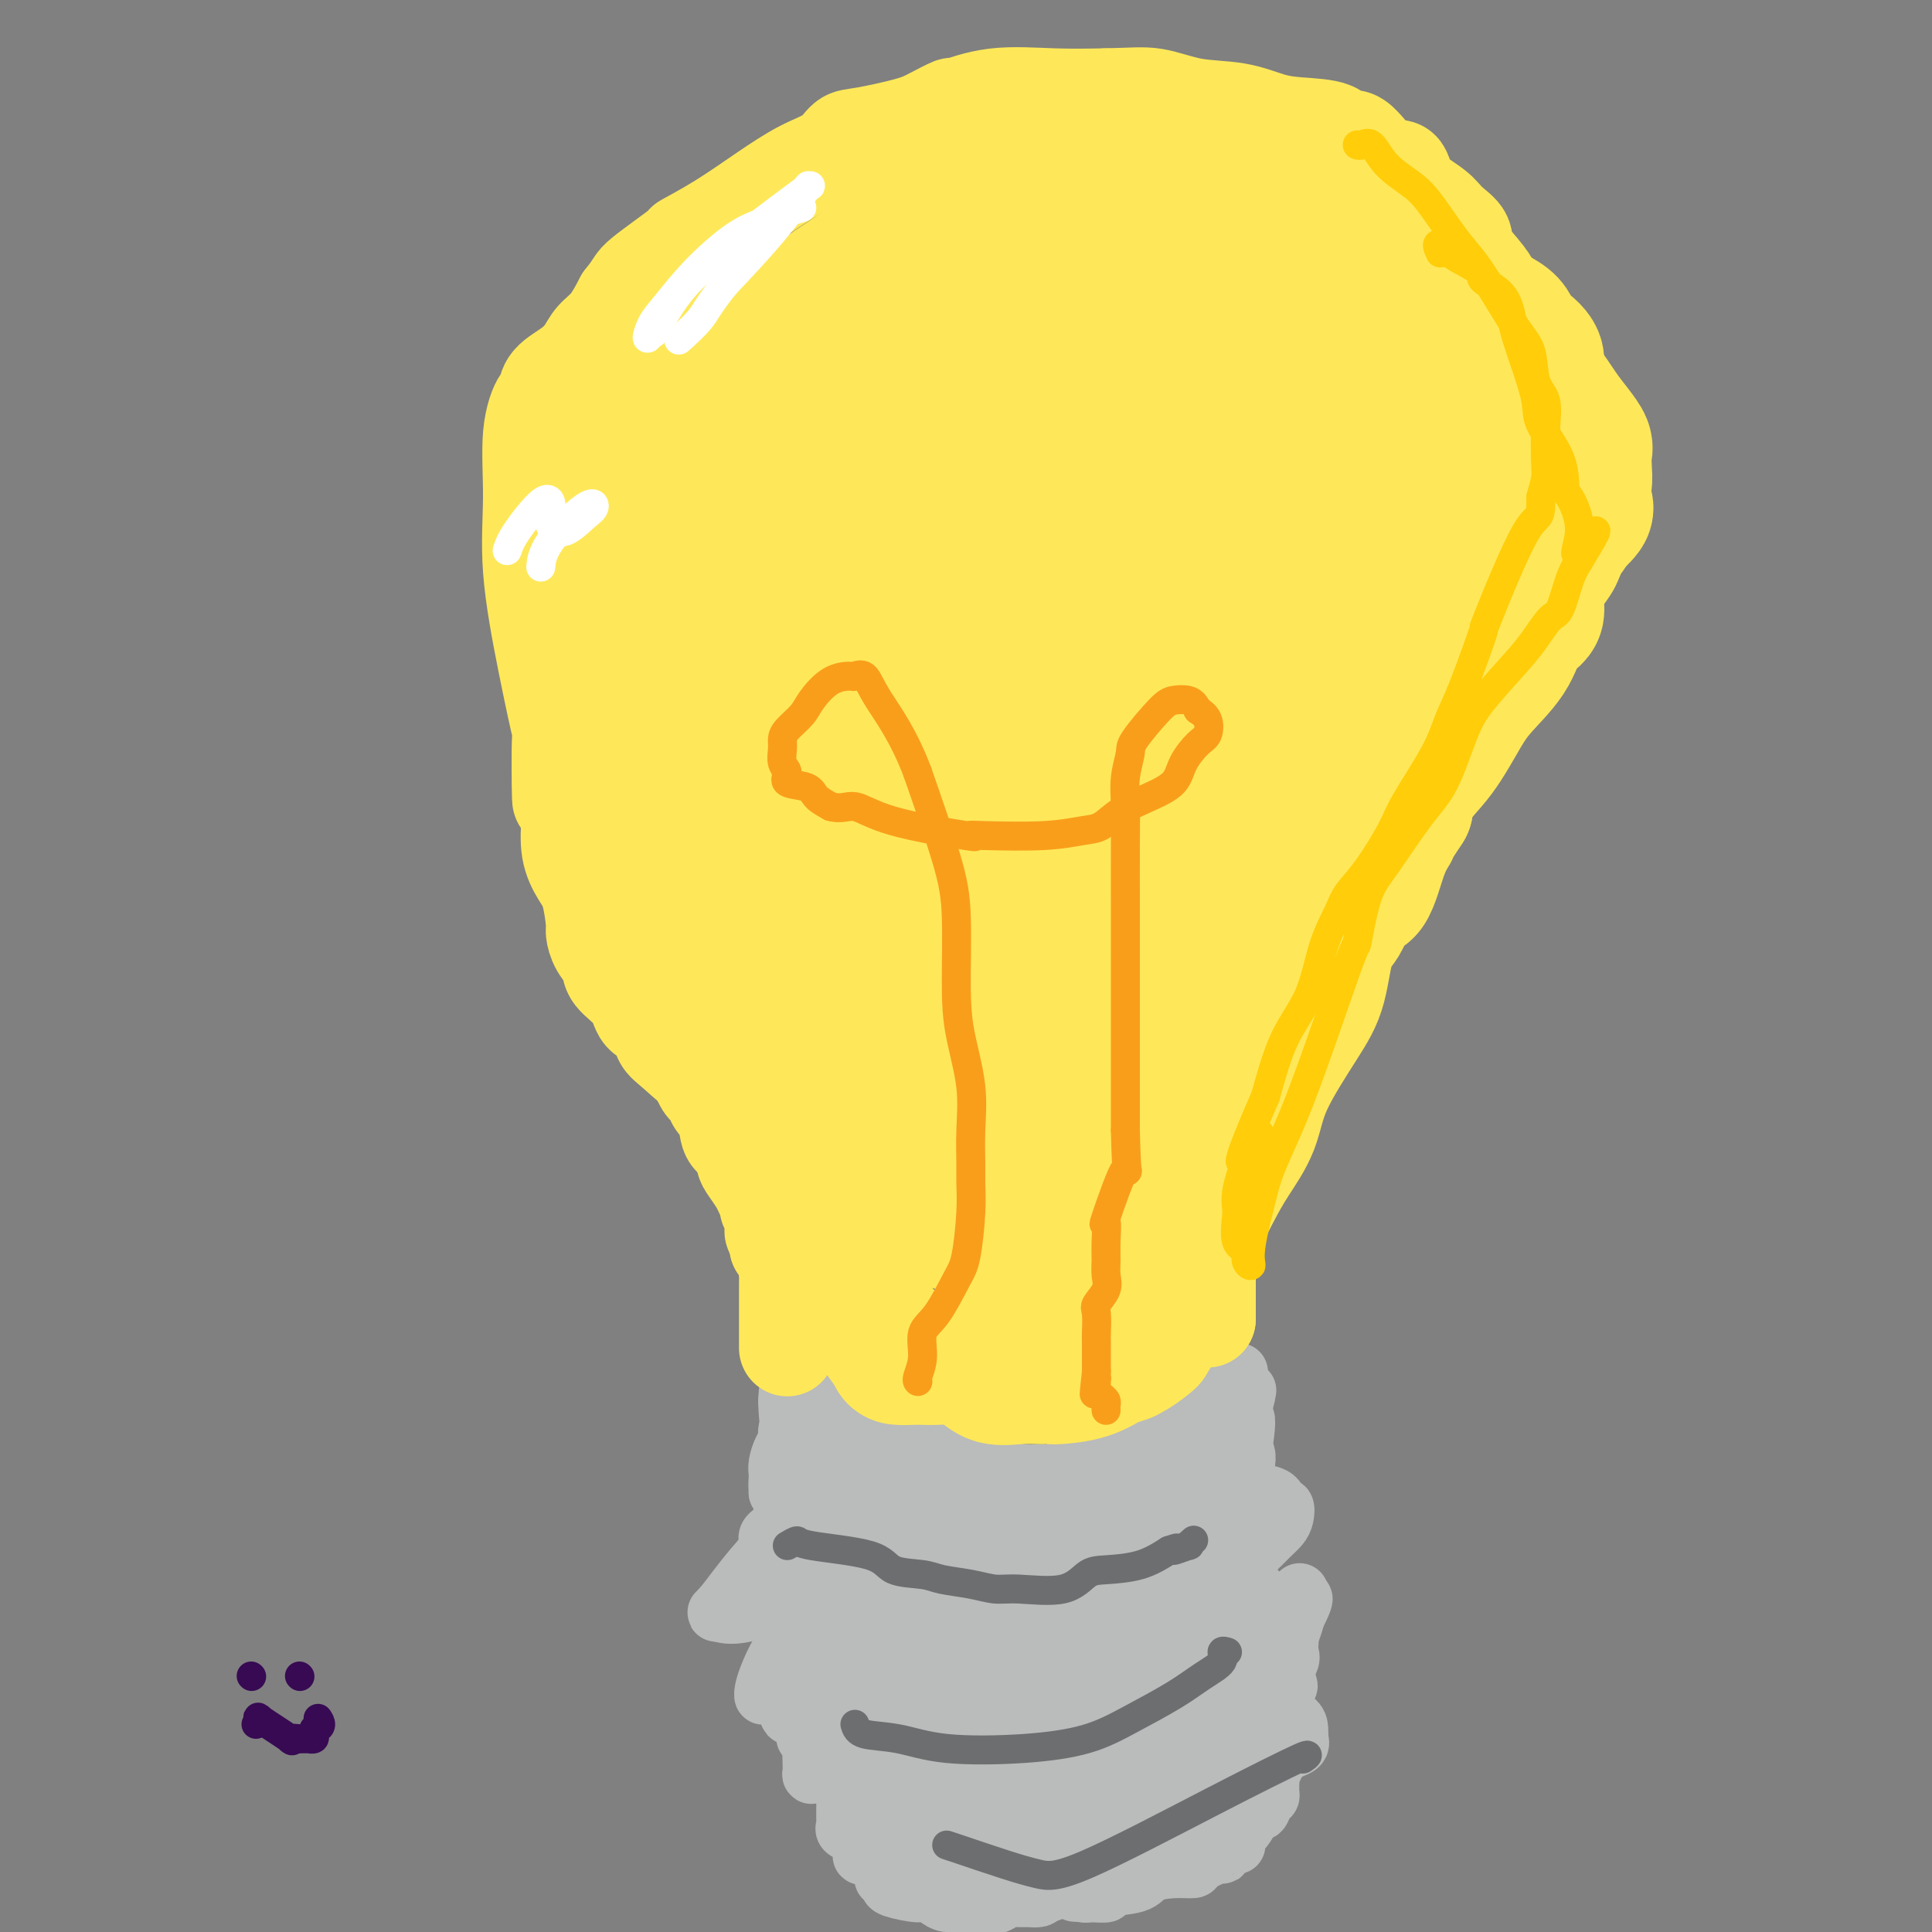 <svg viewBox='0 0 400 400' version='1.1' xmlns='http://www.w3.org/2000/svg' xmlns:xlink='http://www.w3.org/1999/xlink'><rect x="0" y="0" width="400" height="400" fill="#808080" stroke="none"/><g fill='none' stroke='#BABBBB' stroke-width='12' stroke-linecap='round' stroke-linejoin='round'><path d='M167,288c0.007,-0.249 0.014,-0.499 0,0c-0.014,0.499 -0.048,1.745 0,2c0.048,0.255 0.180,-0.482 1,0c0.820,0.482 2.330,2.183 3,3c0.670,0.817 0.501,0.752 1,1c0.499,0.248 1.665,0.810 2,1c0.335,0.190 -0.160,0.008 0,0c0.160,-0.008 0.974,0.160 2,0c1.026,-0.160 2.264,-0.647 3,0c0.736,0.647 0.971,2.427 2,3c1.029,0.573 2.853,-0.063 4,0c1.147,0.063 1.616,0.825 2,1c0.384,0.175 0.681,-0.236 2,0c1.319,0.236 3.659,1.118 6,2'/><path d='M195,301c3.440,1.393 1.540,1.876 3,2c1.460,0.124 6.282,-0.110 8,0c1.718,0.110 0.333,0.563 1,1c0.667,0.437 3.385,0.859 5,1c1.615,0.141 2.128,-0.000 3,0c0.872,0.000 2.102,0.141 3,0c0.898,-0.141 1.463,-0.563 2,-1c0.537,-0.437 1.047,-0.890 2,-1c0.953,-0.110 2.349,0.124 3,0c0.651,-0.124 0.558,-0.604 1,-1c0.442,-0.396 1.420,-0.708 2,-1c0.580,-0.292 0.764,-0.563 2,-1c1.236,-0.437 3.525,-1.041 5,-2c1.475,-0.959 2.136,-2.274 3,-3c0.864,-0.726 1.932,-0.863 3,-1'/><path d='M241,294c3.737,-1.880 1.581,-1.081 1,-1c-0.581,0.081 0.415,-0.555 1,-1c0.585,-0.445 0.761,-0.700 1,-1c0.239,-0.300 0.541,-0.644 1,-1c0.459,-0.356 1.075,-0.722 2,-1c0.925,-0.278 2.159,-0.467 3,-1c0.841,-0.533 1.287,-1.411 2,-2c0.713,-0.589 1.692,-0.889 2,-1c0.308,-0.111 -0.055,-0.032 0,0c0.055,0.032 0.527,0.016 1,0'/><path d='M255,285c2.393,-1.539 1.377,-0.888 1,0c-0.377,0.888 -0.115,2.012 0,3c0.115,0.988 0.083,1.839 0,2c-0.083,0.161 -0.219,-0.370 0,0c0.219,0.370 0.791,1.639 1,2c0.209,0.361 0.056,-0.188 0,0c-0.056,0.188 -0.015,1.112 0,2c0.015,0.888 0.004,1.740 0,2c-0.004,0.260 -0.002,-0.072 0,0c0.002,0.072 0.004,0.547 0,1c-0.004,0.453 -0.015,0.884 0,1c0.015,0.116 0.057,-0.082 0,0c-0.057,0.082 -0.211,0.445 0,1c0.211,0.555 0.788,1.303 1,2c0.212,0.697 0.061,1.342 0,2c-0.061,0.658 -0.030,1.329 0,2'/><path d='M258,305c0.456,3.256 0.095,1.398 0,1c-0.095,-0.398 0.076,0.666 0,1c-0.076,0.334 -0.400,-0.060 0,0c0.400,0.060 1.522,0.575 2,1c0.478,0.425 0.311,0.761 1,1c0.689,0.239 2.235,0.382 3,1c0.765,0.618 0.749,1.712 1,2c0.251,0.288 0.768,-0.232 1,0c0.232,0.232 0.178,1.214 0,2c-0.178,0.786 -0.479,1.375 -1,2c-0.521,0.625 -1.261,1.284 -2,2c-0.739,0.716 -1.477,1.487 -2,2c-0.523,0.513 -0.831,0.766 -1,1c-0.169,0.234 -0.199,0.448 -1,1c-0.801,0.552 -2.372,1.444 -3,2c-0.628,0.556 -0.314,0.778 0,1'/><path d='M256,325c-1.492,2.069 -0.221,0.741 1,1c1.221,0.259 2.394,2.106 3,3c0.606,0.894 0.646,0.834 1,1c0.354,0.166 1.023,0.558 2,2c0.977,1.442 2.264,3.932 3,5c0.736,1.068 0.922,0.712 1,1c0.078,0.288 0.049,1.218 0,2c-0.049,0.782 -0.117,1.416 0,2c0.117,0.584 0.421,1.119 0,2c-0.421,0.881 -1.567,2.109 -2,3c-0.433,0.891 -0.155,1.446 0,2c0.155,0.554 0.185,1.107 0,2c-0.185,0.893 -0.586,2.126 0,3c0.586,0.874 2.158,1.389 3,2c0.842,0.611 0.955,1.317 1,2c0.045,0.683 0.023,1.341 0,2'/><path d='M269,360c0.542,1.320 -0.104,1.621 -1,2c-0.896,0.379 -2.044,0.838 -3,2c-0.956,1.162 -1.720,3.029 -2,4c-0.280,0.971 -0.075,1.048 0,1c0.075,-0.048 0.021,-0.220 0,0c-0.021,0.220 -0.009,0.831 0,1c0.009,0.169 0.013,-0.104 0,0c-0.013,0.104 -0.044,0.585 0,1c0.044,0.415 0.163,0.762 0,1c-0.163,0.238 -0.607,0.365 -1,1c-0.393,0.635 -0.734,1.779 -1,2c-0.266,0.221 -0.456,-0.479 -1,0c-0.544,0.479 -1.441,2.137 -2,3c-0.559,0.863 -0.779,0.932 -1,1'/><path d='M257,379c-1.978,3.574 -0.922,3.008 -1,3c-0.078,-0.008 -1.290,0.540 -2,1c-0.710,0.460 -0.920,0.831 -1,1c-0.080,0.169 -0.032,0.136 0,0c0.032,-0.136 0.047,-0.374 -1,0c-1.047,0.374 -3.158,1.361 -4,2c-0.842,0.639 -0.417,0.930 -1,1c-0.583,0.070 -2.174,-0.083 -4,0c-1.826,0.083 -3.887,0.400 -5,1c-1.113,0.600 -1.279,1.482 -3,2c-1.721,0.518 -4.996,0.671 -6,1c-1.004,0.329 0.264,0.834 0,1c-0.264,0.166 -2.061,-0.007 -3,0c-0.939,0.007 -1.022,0.194 -2,0c-0.978,-0.194 -2.851,-0.770 -4,-1c-1.149,-0.230 -1.575,-0.115 -2,0'/><path d='M218,391c-5.150,0.605 -3.025,-0.381 -3,-1c0.025,-0.619 -2.049,-0.870 -3,-1c-0.951,-0.130 -0.778,-0.140 -1,0c-0.222,0.140 -0.838,0.431 -2,0c-1.162,-0.431 -2.871,-1.583 -4,-2c-1.129,-0.417 -1.677,-0.098 -2,0c-0.323,0.098 -0.422,-0.026 -1,0c-0.578,0.026 -1.634,0.203 -3,0c-1.366,-0.203 -3.041,-0.785 -4,-1c-0.959,-0.215 -1.202,-0.061 -2,0c-0.798,0.061 -2.151,0.030 -3,0c-0.849,-0.030 -1.194,-0.061 -2,0c-0.806,0.061 -2.072,0.212 -3,0c-0.928,-0.212 -1.519,-0.788 -2,-1c-0.481,-0.212 -0.852,-0.061 -1,0c-0.148,0.061 -0.074,0.030 0,0'/><path d='M182,385c-5.985,-1.063 -2.949,-0.719 -2,-1c0.949,-0.281 -0.191,-1.187 -1,-2c-0.809,-0.813 -1.289,-1.534 -2,-2c-0.711,-0.466 -1.655,-0.676 -2,-1c-0.345,-0.324 -0.093,-0.763 0,-1c0.093,-0.237 0.025,-0.274 0,-1c-0.025,-0.726 -0.007,-2.142 0,-3c0.007,-0.858 0.002,-1.158 0,-2c-0.002,-0.842 -0.000,-2.227 0,-3c0.000,-0.773 0.000,-0.935 0,-1c-0.000,-0.065 -0.000,-0.032 0,0'/><path d='M175,368c0.178,-1.787 0.622,-1.253 0,-2c-0.622,-0.747 -2.310,-2.773 -4,-4c-1.690,-1.227 -3.381,-1.654 -4,-2c-0.619,-0.346 -0.166,-0.610 0,-1c0.166,-0.390 0.043,-0.904 0,-1c-0.043,-0.096 -0.008,0.227 0,0c0.008,-0.227 -0.012,-1.003 0,-2c0.012,-0.997 0.057,-2.216 0,-3c-0.057,-0.784 -0.215,-1.132 0,-2c0.215,-0.868 0.804,-2.256 1,-3c0.196,-0.744 0.000,-0.842 0,-1c-0.000,-0.158 0.196,-0.374 0,-1c-0.196,-0.626 -0.785,-1.663 -1,-2c-0.215,-0.337 -0.058,0.025 0,0c0.058,-0.025 0.017,-0.436 0,-1c-0.017,-0.564 -0.008,-1.282 0,-2'/><path d='M167,341c0.434,-3.598 1.517,-3.094 2,-3c0.483,0.094 0.364,-0.223 0,-1c-0.364,-0.777 -0.973,-2.015 -3,-4c-2.027,-1.985 -5.473,-4.719 -7,-6c-1.527,-1.281 -1.137,-1.109 -1,-1c0.137,0.109 0.021,0.156 0,0c-0.021,-0.156 0.053,-0.516 0,-1c-0.053,-0.484 -0.235,-1.093 0,-2c0.235,-0.907 0.886,-2.113 1,-3c0.114,-0.887 -0.309,-1.456 0,-2c0.309,-0.544 1.352,-1.063 2,-2c0.648,-0.937 0.903,-2.293 1,-3c0.097,-0.707 0.036,-0.767 0,-1c-0.036,-0.233 -0.048,-0.640 0,-1c0.048,-0.360 0.157,-0.674 0,-1c-0.157,-0.326 -0.578,-0.663 -1,-1'/><path d='M161,309c0.465,-2.281 0.127,-0.985 0,-1c-0.127,-0.015 -0.044,-1.341 0,-2c0.044,-0.659 0.049,-0.651 0,-1c-0.049,-0.349 -0.153,-1.054 0,-2c0.153,-0.946 0.563,-2.134 1,-3c0.437,-0.866 0.902,-1.411 1,-2c0.098,-0.589 -0.170,-1.223 0,-2c0.170,-0.777 0.777,-1.696 1,-2c0.223,-0.304 0.060,0.006 0,0c-0.060,-0.006 -0.019,-0.328 0,-1c0.019,-0.672 0.015,-1.696 0,-2c-0.015,-0.304 -0.043,0.110 0,0c0.043,-0.110 0.155,-0.746 0,-1c-0.155,-0.254 -0.578,-0.127 -1,0'/><path d='M163,290c0.265,-3.146 -0.072,-1.510 0,1c0.072,2.510 0.554,5.893 1,7c0.446,1.107 0.855,-0.061 1,0c0.145,0.061 0.027,1.352 0,2c-0.027,0.648 0.037,0.652 0,1c-0.037,0.348 -0.174,1.038 0,2c0.174,0.962 0.658,2.194 1,3c0.342,0.806 0.540,1.186 1,2c0.460,0.814 1.182,2.064 2,3c0.818,0.936 1.733,1.560 2,2c0.267,0.440 -0.114,0.695 1,-1c1.114,-1.695 3.723,-5.341 5,-8c1.277,-2.659 1.222,-4.331 1,-5c-0.222,-0.669 -0.611,-0.334 -1,0'/><path d='M177,299c0.942,-1.781 0.298,0.765 -1,4c-1.298,3.235 -3.251,7.157 -4,10c-0.749,2.843 -0.295,4.606 0,6c0.295,1.394 0.432,2.419 1,3c0.568,0.581 1.566,0.718 3,1c1.434,0.282 3.305,0.711 4,-1c0.695,-1.711 0.215,-5.561 0,-8c-0.215,-2.439 -0.164,-3.468 0,-5c0.164,-1.532 0.439,-3.567 -3,-2c-3.439,1.567 -10.594,6.736 -16,12c-5.406,5.264 -9.064,10.621 -11,13c-1.936,2.379 -2.151,1.778 -1,2c1.151,0.222 3.669,1.266 11,-2c7.331,-3.266 19.474,-10.841 25,-16c5.526,-5.159 4.436,-7.903 4,-9c-0.436,-1.097 -0.218,-0.549 0,0'/><path d='M189,307c1.362,-2.098 2.767,-2.843 0,0c-2.767,2.843 -9.705,9.273 -13,13c-3.295,3.727 -2.945,4.752 -3,5c-0.055,0.248 -0.514,-0.281 -1,0c-0.486,0.281 -1.000,1.373 0,0c1.000,-1.373 3.514,-5.210 6,-9c2.486,-3.790 4.943,-7.531 6,-9c1.057,-1.469 0.712,-0.665 1,-1c0.288,-0.335 1.208,-1.811 0,2c-1.208,3.811 -4.545,12.907 -6,18c-1.455,5.093 -1.028,6.182 -1,7c0.028,0.818 -0.343,1.363 1,1c1.343,-0.363 4.400,-1.636 8,-5c3.600,-3.364 7.743,-8.818 10,-12c2.257,-3.182 2.629,-4.091 3,-5'/><path d='M200,312c2.783,-3.340 3.241,-3.190 1,-1c-2.241,2.190 -7.182,6.421 -10,9c-2.818,2.579 -3.515,3.507 -6,7c-2.485,3.493 -6.760,9.551 -9,13c-2.240,3.449 -2.447,4.289 -3,5c-0.553,0.711 -1.452,1.294 0,0c1.452,-1.294 5.254,-4.467 9,-10c3.746,-5.533 7.434,-13.428 9,-17c1.566,-3.572 1.008,-2.820 -1,-2c-2.008,0.820 -5.466,1.707 -10,5c-4.534,3.293 -10.144,8.992 -14,14c-3.856,5.008 -5.959,9.325 -7,12c-1.041,2.675 -1.021,3.707 -1,4c0.021,0.293 0.044,-0.152 1,-2c0.956,-1.848 2.845,-5.099 4,-9c1.155,-3.901 1.578,-8.450 2,-13'/><path d='M165,327c1.051,-4.094 0.180,-2.331 0,-2c-0.180,0.331 0.333,-0.772 0,2c-0.333,2.772 -1.512,9.419 -2,15c-0.488,5.581 -0.284,10.097 0,12c0.284,1.903 0.650,1.192 1,1c0.350,-0.192 0.686,0.136 2,0c1.314,-0.136 3.606,-0.738 6,-3c2.394,-2.262 4.890,-6.186 6,-8c1.110,-1.814 0.834,-1.517 1,-2c0.166,-0.483 0.775,-1.747 -1,0c-1.775,1.747 -5.935,6.506 -8,11c-2.065,4.494 -2.037,8.724 -2,11c0.037,2.276 0.082,2.600 0,3c-0.082,0.400 -0.291,0.877 1,0c1.291,-0.877 4.083,-3.108 7,-6c2.917,-2.892 5.958,-6.446 9,-10'/><path d='M185,351c3.542,-3.642 3.896,-4.747 4,-5c0.104,-0.253 -0.044,0.346 -1,2c-0.956,1.654 -2.722,4.362 -4,9c-1.278,4.638 -2.068,11.208 -2,14c0.068,2.792 0.996,1.808 1,2c0.004,0.192 -0.914,1.559 2,-1c2.914,-2.559 9.662,-9.043 15,-16c5.338,-6.957 9.267,-14.386 11,-18c1.733,-3.614 1.271,-3.414 1,-4c-0.271,-0.586 -0.351,-1.960 -3,2c-2.649,3.960 -7.867,13.254 -11,20c-3.133,6.746 -4.182,10.946 -5,13c-0.818,2.054 -1.405,1.963 1,0c2.405,-1.963 7.801,-5.798 13,-11c5.199,-5.202 10.200,-11.772 13,-17c2.800,-5.228 3.400,-9.114 4,-13'/><path d='M224,328c0.602,-2.428 0.106,-1.996 -1,-2c-1.106,-0.004 -2.823,-0.442 -9,3c-6.177,3.442 -16.815,10.764 -22,15c-5.185,4.236 -4.917,5.385 -5,6c-0.083,0.615 -0.518,0.694 0,-1c0.518,-1.694 1.990,-5.161 5,-11c3.010,-5.839 7.557,-14.049 10,-18c2.443,-3.951 2.781,-3.641 3,-4c0.219,-0.359 0.320,-1.385 0,0c-0.320,1.385 -1.061,5.183 -2,10c-0.939,4.817 -2.076,10.655 -3,13c-0.924,2.345 -1.634,1.197 -2,1c-0.366,-0.197 -0.387,0.555 2,-2c2.387,-2.555 7.181,-8.419 11,-14c3.819,-5.581 6.663,-10.880 8,-13c1.337,-2.120 1.169,-1.060 1,0'/><path d='M220,311c0.633,-3.373 -7.784,2.195 -13,8c-5.216,5.805 -7.230,11.847 -9,16c-1.770,4.153 -3.297,6.416 -4,7c-0.703,0.584 -0.583,-0.511 0,-1c0.583,-0.489 1.629,-0.370 6,-4c4.371,-3.630 12.067,-11.007 17,-16c4.933,-4.993 7.105,-7.603 8,-9c0.895,-1.397 0.514,-1.582 0,-1c-0.514,0.582 -1.162,1.932 -6,5c-4.838,3.068 -13.866,7.855 -20,13c-6.134,5.145 -9.373,10.649 -11,13c-1.627,2.351 -1.640,1.550 -1,0c0.640,-1.550 1.935,-3.848 4,-7c2.065,-3.152 4.902,-7.156 7,-10c2.098,-2.844 3.457,-4.527 4,-5c0.543,-0.473 0.272,0.263 0,1'/><path d='M202,321c0.770,-1.892 -4.304,3.878 -8,15c-3.696,11.122 -6.015,27.598 -7,34c-0.985,6.402 -0.637,2.732 0,1c0.637,-1.732 1.562,-1.527 7,-8c5.438,-6.473 15.391,-19.625 20,-30c4.609,-10.375 3.876,-17.974 4,-21c0.124,-3.026 1.104,-1.480 0,0c-1.104,1.480 -4.292,2.893 -9,8c-4.708,5.107 -10.935,13.907 -15,20c-4.065,6.093 -5.968,9.479 -7,11c-1.032,1.521 -1.193,1.177 0,1c1.193,-0.177 3.740,-0.188 12,-6c8.260,-5.812 22.235,-17.424 31,-26c8.765,-8.576 12.321,-14.117 14,-17c1.679,-2.883 1.480,-3.110 1,-2c-0.480,1.110 -1.240,3.555 -2,6'/><path d='M243,307c-1.730,3.932 -5.556,11.762 -9,18c-3.444,6.238 -6.507,10.884 -8,13c-1.493,2.116 -1.416,1.703 -1,1c0.416,-0.703 1.170,-1.696 4,-6c2.830,-4.304 7.737,-11.920 12,-19c4.263,-7.080 7.880,-13.624 9,-16c1.120,-2.376 -0.259,-0.584 -1,1c-0.741,1.584 -0.843,2.959 -3,7c-2.157,4.041 -6.370,10.748 -9,16c-2.630,5.252 -3.678,9.048 -4,10c-0.322,0.952 0.082,-0.941 0,-1c-0.082,-0.059 -0.651,1.716 3,-3c3.651,-4.716 11.521,-15.924 16,-24c4.479,-8.076 5.565,-13.022 6,-15c0.435,-1.978 0.217,-0.989 0,0'/><path d='M258,289c-0.393,-1.869 -4.377,0.957 -10,7c-5.623,6.043 -12.886,15.303 -19,23c-6.114,7.697 -11.080,13.832 -13,16c-1.920,2.168 -0.793,0.370 0,0c0.793,-0.370 1.253,0.688 4,-3c2.747,-3.688 7.780,-12.120 11,-17c3.220,-4.880 4.628,-6.206 7,-9c2.372,-2.794 5.707,-7.056 7,-8c1.293,-0.944 0.542,1.429 0,6c-0.542,4.571 -0.875,11.339 -1,17c-0.125,5.661 -0.042,10.216 0,12c0.042,1.784 0.045,0.796 1,0c0.955,-0.796 2.864,-1.399 5,-6c2.136,-4.601 4.498,-13.200 6,-20c1.502,-6.800 2.143,-11.800 2,-13c-0.143,-1.200 -1.072,1.400 -2,4'/><path d='M256,298c-1.977,4.648 -5.921,14.269 -8,22c-2.079,7.731 -2.294,13.571 -3,16c-0.706,2.429 -1.904,1.447 -2,1c-0.096,-0.447 0.909,-0.359 3,-3c2.091,-2.641 5.267,-8.011 8,-12c2.733,-3.989 5.022,-6.597 6,-8c0.978,-1.403 0.643,-1.601 0,0c-0.643,1.601 -1.595,5.002 -3,11c-1.405,5.998 -3.263,14.595 -5,22c-1.737,7.405 -3.351,13.620 -4,17c-0.649,3.380 -0.331,3.927 0,4c0.331,0.073 0.677,-0.329 4,-5c3.323,-4.671 9.623,-13.613 13,-20c3.377,-6.387 3.832,-10.220 4,-12c0.168,-1.780 0.048,-1.509 0,-1c-0.048,0.509 -0.024,1.254 0,2'/><path d='M269,332c2.696,-3.929 -1.065,4.250 -5,10c-3.935,5.750 -8.046,9.072 -12,15c-3.954,5.928 -7.751,14.460 -9,17c-1.249,2.540 0.052,-0.914 0,-1c-0.052,-0.086 -1.455,3.195 1,0c2.455,-3.195 8.770,-12.867 12,-19c3.230,-6.133 3.375,-8.726 4,-10c0.625,-1.274 1.729,-1.229 0,2c-1.729,3.229 -6.292,9.643 -10,17c-3.708,7.357 -6.561,15.657 -8,19c-1.439,3.343 -1.463,1.728 0,0c1.463,-1.728 4.414,-3.571 9,-9c4.586,-5.429 10.807,-14.445 13,-19c2.193,-4.555 0.360,-4.649 1,-5c0.640,-0.351 3.754,-0.957 0,2c-3.754,2.957 -14.377,9.479 -25,16'/><path d='M240,367c-6.750,5.084 -11.124,8.795 -13,9c-1.876,0.205 -1.253,-3.097 -1,-4c0.253,-0.903 0.134,0.592 1,-3c0.866,-3.592 2.715,-12.271 5,-18c2.285,-5.729 5.006,-8.507 6,-9c0.994,-0.493 0.262,1.299 -2,5c-2.262,3.701 -6.054,9.309 -9,15c-2.946,5.691 -5.047,11.463 -6,14c-0.953,2.537 -0.759,1.840 0,1c0.759,-0.840 2.081,-1.822 7,-8c4.919,-6.178 13.434,-17.553 18,-24c4.566,-6.447 5.182,-7.968 6,-9c0.818,-1.032 1.838,-1.576 -1,1c-2.838,2.576 -9.533,8.270 -17,14c-7.467,5.730 -15.705,11.494 -21,16c-5.295,4.506 -7.648,7.753 -10,11'/><path d='M203,378c-8.572,7.424 -5.504,4.982 -1,0c4.504,-4.982 10.442,-12.506 14,-17c3.558,-4.494 4.735,-5.957 7,-9c2.265,-3.043 5.616,-7.665 7,-10c1.384,-2.335 0.800,-2.384 -1,0c-1.800,2.384 -4.817,7.199 -9,13c-4.183,5.801 -9.533,12.587 -12,16c-2.467,3.413 -2.052,3.454 -2,3c0.052,-0.454 -0.261,-1.402 3,-5c3.261,-3.598 10.094,-9.845 14,-14c3.906,-4.155 4.885,-6.219 6,-7c1.115,-0.781 2.368,-0.278 1,1c-1.368,1.278 -5.356,3.332 -14,8c-8.644,4.668 -21.943,11.949 -29,16c-7.057,4.051 -7.874,4.872 -8,5c-0.126,0.128 0.437,-0.436 1,-1'/><path d='M180,377c-4.190,2.831 9.836,-4.593 17,-8c7.164,-3.407 7.468,-2.798 10,-2c2.532,0.798 7.294,1.786 10,2c2.706,0.214 3.356,-0.346 4,0c0.644,0.346 1.282,1.599 2,2c0.718,0.401 1.517,-0.051 2,0c0.483,0.051 0.649,0.603 1,1c0.351,0.397 0.885,0.637 -4,2c-4.885,1.363 -15.189,3.847 -23,5c-7.811,1.153 -13.130,0.974 -15,1c-1.870,0.026 -0.292,0.256 0,0c0.292,-0.256 -0.704,-0.997 3,0c3.704,0.997 12.106,3.731 18,5c5.894,1.269 9.279,1.072 11,1c1.721,-0.072 1.777,-0.021 2,0c0.223,0.021 0.611,0.010 1,0'/><path d='M219,386c5.110,0.917 0.387,0.211 0,0c-0.387,-0.211 3.564,0.074 6,0c2.436,-0.074 3.357,-0.509 4,-1c0.643,-0.491 1.009,-1.040 2,-2c0.991,-0.960 2.608,-2.330 4,-3c1.392,-0.670 2.560,-0.640 3,-1c0.440,-0.360 0.151,-1.110 0,-1c-0.151,0.110 -0.166,1.080 0,1c0.166,-0.080 0.512,-1.210 0,-1c-0.512,0.210 -1.881,1.761 -3,3c-1.119,1.239 -1.988,2.166 -3,3c-1.012,0.834 -2.168,1.574 -3,2c-0.832,0.426 -1.339,0.538 -2,1c-0.661,0.462 -1.474,1.275 -2,2c-0.526,0.725 -0.763,1.363 -1,2'/><path d='M224,391c-2.341,1.812 -1.192,0.342 -2,0c-0.808,-0.342 -3.573,0.443 -5,1c-1.427,0.557 -1.518,0.884 -2,1c-0.482,0.116 -1.356,0.021 -2,0c-0.644,-0.021 -1.057,0.033 -2,0c-0.943,-0.033 -2.415,-0.153 -3,0c-0.585,0.153 -0.283,0.578 -1,1c-0.717,0.422 -2.453,0.841 -3,1c-0.547,0.159 0.096,0.057 0,0c-0.096,-0.057 -0.933,-0.071 -2,0c-1.067,0.071 -2.366,0.226 -3,0c-0.634,-0.226 -0.603,-0.834 -1,-1c-0.397,-0.166 -1.222,0.109 -2,0c-0.778,-0.109 -1.508,-0.603 -2,-1c-0.492,-0.397 -0.746,-0.699 -1,-1'/><path d='M193,392c-2.090,-0.415 -1.814,0.046 -3,0c-1.186,-0.046 -3.833,-0.600 -5,-1c-1.167,-0.400 -0.853,-0.646 -1,-1c-0.147,-0.354 -0.756,-0.815 -1,-1c-0.244,-0.185 -0.122,-0.092 0,0'/></g>
<g fill='none' stroke='#6D6E70' stroke-width='6' stroke-linecap='round' stroke-linejoin='round'><path d='M163,320c0.841,-0.498 1.681,-0.996 2,-1c0.319,-0.004 0.116,0.485 3,1c2.884,0.515 8.854,1.055 12,2c3.146,0.945 3.468,2.296 5,3c1.532,0.704 4.274,0.762 6,1c1.726,0.238 2.436,0.655 4,1c1.564,0.345 3.983,0.618 6,1c2.017,0.382 3.632,0.873 5,1c1.368,0.127 2.489,-0.111 5,0c2.511,0.111 6.410,0.571 9,0c2.590,-0.571 3.869,-2.174 5,-3c1.131,-0.826 2.112,-0.876 4,-1c1.888,-0.124 4.682,-0.321 7,-1c2.318,-0.679 4.159,-1.839 6,-3'/><path d='M242,321c3.444,-1.173 1.053,-0.104 1,0c-0.053,0.104 2.233,-0.756 3,-1c0.767,-0.244 0.014,0.126 0,0c-0.014,-0.126 0.710,-0.750 1,-1c0.290,-0.250 0.145,-0.125 0,0'/><path d='M177,357c0.250,0.790 0.500,1.580 2,2c1.500,0.420 4.249,0.469 7,1c2.751,0.531 5.505,1.542 10,2c4.495,0.458 10.732,0.363 16,0c5.268,-0.363 9.567,-0.992 13,-2c3.433,-1.008 6.001,-2.393 9,-4c2.999,-1.607 6.429,-3.436 9,-5c2.571,-1.564 4.283,-2.864 6,-4c1.717,-1.136 3.440,-2.109 4,-3c0.560,-0.891 -0.041,-1.702 0,-2c0.041,-0.298 0.726,-0.085 1,0c0.274,0.085 0.137,0.043 0,0'/><path d='M196,382c0.426,0.137 0.852,0.274 3,1c2.148,0.726 6.017,2.043 9,3c2.983,0.957 5.079,1.556 7,2c1.921,0.444 3.667,0.732 10,-2c6.333,-2.732 17.254,-8.485 26,-13c8.746,-4.515 15.316,-7.793 18,-9c2.684,-1.207 1.481,-0.345 1,0c-0.481,0.345 -0.241,0.172 0,0'/></g>
<g fill='none' stroke='#FEE859' stroke-width='20' stroke-linecap='round' stroke-linejoin='round'><path d='M163,279c0.000,0.082 0.000,0.163 0,0c-0.000,-0.163 -0.000,-0.571 0,-1c0.000,-0.429 0.000,-0.878 0,-1c-0.000,-0.122 -0.000,0.083 0,0c0.000,-0.083 0.000,-0.455 0,-1c-0.000,-0.545 -0.000,-1.263 0,-2c0.000,-0.737 0.000,-1.493 0,-2c-0.000,-0.507 -0.000,-0.765 0,-1c0.000,-0.235 0.000,-0.449 0,-1c-0.000,-0.551 -0.000,-1.441 0,-2c0.000,-0.559 0.002,-0.786 0,-1c-0.002,-0.214 -0.006,-0.414 0,-1c0.006,-0.586 0.022,-1.559 0,-2c-0.022,-0.441 -0.083,-0.349 0,-1c0.083,-0.651 0.309,-2.043 0,-3c-0.309,-0.957 -1.155,-1.478 -2,-2'/><path d='M161,258c-0.553,-3.776 -0.936,-2.717 -1,-3c-0.064,-0.283 0.191,-1.909 0,-3c-0.191,-1.091 -0.828,-1.647 -1,-2c-0.172,-0.353 0.123,-0.502 0,-1c-0.123,-0.498 -0.662,-1.345 -1,-2c-0.338,-0.655 -0.476,-1.118 -1,-2c-0.524,-0.882 -1.434,-2.182 -2,-3c-0.566,-0.818 -0.787,-1.154 -1,-2c-0.213,-0.846 -0.420,-2.201 -1,-3c-0.580,-0.799 -1.535,-1.043 -2,-2c-0.465,-0.957 -0.439,-2.627 -1,-4c-0.561,-1.373 -1.707,-2.451 -2,-3c-0.293,-0.549 0.267,-0.571 0,-1c-0.267,-0.429 -1.362,-1.265 -2,-2c-0.638,-0.735 -0.819,-1.367 -1,-2'/><path d='M145,223c-2.507,-5.723 -0.773,-2.529 -1,-2c-0.227,0.529 -2.415,-1.607 -4,-3c-1.585,-1.393 -2.569,-2.042 -3,-3c-0.431,-0.958 -0.310,-2.223 -1,-3c-0.690,-0.777 -2.191,-1.064 -3,-2c-0.809,-0.936 -0.924,-2.521 -2,-4c-1.076,-1.479 -3.111,-2.854 -4,-4c-0.889,-1.146 -0.633,-2.064 -1,-3c-0.367,-0.936 -1.358,-1.891 -2,-3c-0.642,-1.109 -0.936,-2.373 -1,-3c-0.064,-0.627 0.102,-0.615 0,-2c-0.102,-1.385 -0.471,-4.165 -1,-6c-0.529,-1.835 -1.219,-2.725 -2,-4c-0.781,-1.275 -1.652,-2.936 -2,-5c-0.348,-2.064 -0.174,-4.532 0,-7'/><path d='M118,169c-1.836,-5.273 -1.925,-1.955 -2,-4c-0.075,-2.045 -0.135,-9.454 0,-12c0.135,-2.546 0.465,-0.230 0,-2c-0.465,-1.770 -1.726,-7.628 -3,-14c-1.274,-6.372 -2.562,-13.258 -3,-19c-0.438,-5.742 -0.026,-10.339 0,-15c0.026,-4.661 -0.332,-9.387 0,-13c0.332,-3.613 1.355,-6.112 2,-7c0.645,-0.888 0.911,-0.166 1,0c0.089,0.166 0.001,-0.224 0,-1c-0.001,-0.776 0.086,-1.939 1,-3c0.914,-1.061 2.657,-2.022 4,-3c1.343,-0.978 2.288,-1.973 3,-3c0.712,-1.027 1.192,-2.084 2,-3c0.808,-0.916 1.945,-1.690 3,-3c1.055,-1.310 2.027,-3.155 3,-5'/><path d='M129,62c2.735,-3.403 2.073,-3.410 4,-5c1.927,-1.590 6.443,-4.765 8,-6c1.557,-1.235 0.157,-0.532 1,-1c0.843,-0.468 3.930,-2.108 7,-4c3.070,-1.892 6.122,-4.036 9,-6c2.878,-1.964 5.582,-3.748 8,-5c2.418,-1.252 4.550,-1.973 6,-3c1.450,-1.027 2.218,-2.360 3,-3c0.782,-0.640 1.577,-0.586 4,-1c2.423,-0.414 6.474,-1.295 9,-2c2.526,-0.705 3.529,-1.232 5,-2c1.471,-0.768 3.411,-1.775 4,-2c0.589,-0.225 -0.172,0.331 1,0c1.172,-0.331 4.277,-1.551 8,-2c3.723,-0.449 8.064,-0.128 12,0c3.936,0.128 7.468,0.064 11,0'/><path d='M229,20c5.458,-0.113 7.604,-0.395 10,0c2.396,0.395 5.041,1.466 8,2c2.959,0.534 6.231,0.530 9,1c2.769,0.470 5.037,1.413 7,2c1.963,0.587 3.623,0.817 6,1c2.377,0.183 5.470,0.319 7,1c1.530,0.681 1.495,1.907 2,2c0.505,0.093 1.549,-0.947 3,0c1.451,0.947 3.307,3.881 5,5c1.693,1.119 3.222,0.424 4,1c0.778,0.576 0.806,2.423 2,4c1.194,1.577 3.555,2.884 5,4c1.445,1.116 1.975,2.041 3,3c1.025,0.959 2.545,1.950 3,3c0.455,1.050 -0.156,2.157 0,3c0.156,0.843 1.078,1.421 2,2'/><path d='M305,54c4.527,5.102 3.844,5.355 4,6c0.156,0.645 1.152,1.680 2,3c0.848,1.320 1.549,2.926 2,4c0.451,1.074 0.653,1.616 1,3c0.347,1.384 0.839,3.609 1,5c0.161,1.391 -0.010,1.947 0,3c0.010,1.053 0.202,2.602 0,5c-0.202,2.398 -0.797,5.646 -1,8c-0.203,2.354 -0.016,3.815 0,6c0.016,2.185 -0.141,5.094 0,7c0.141,1.906 0.580,2.808 0,5c-0.580,2.192 -2.177,5.673 -3,8c-0.823,2.327 -0.870,3.500 -1,5c-0.130,1.500 -0.343,3.327 -1,6c-0.657,2.673 -1.759,6.192 -3,9c-1.241,2.808 -2.620,4.904 -4,7'/><path d='M302,144c-2.630,7.414 -3.204,8.448 -4,10c-0.796,1.552 -1.812,3.622 -4,8c-2.188,4.378 -5.546,11.065 -8,15c-2.454,3.935 -4.004,5.118 -5,7c-0.996,1.882 -1.440,4.465 -2,6c-0.560,1.535 -1.238,2.024 -2,3c-0.762,0.976 -1.608,2.441 -2,4c-0.392,1.559 -0.331,3.214 -1,5c-0.669,1.786 -2.068,3.705 -3,6c-0.932,2.295 -1.398,4.967 -2,7c-0.602,2.033 -1.341,3.429 -2,5c-0.659,1.571 -1.239,3.318 -2,5c-0.761,1.682 -1.705,3.299 -3,5c-1.295,1.701 -2.941,3.486 -4,5c-1.059,1.514 -1.529,2.757 -2,4'/><path d='M256,239c-7.752,15.221 -4.134,5.774 -3,4c1.134,-1.774 -0.218,4.123 -1,7c-0.782,2.877 -0.994,2.732 -1,3c-0.006,0.268 0.195,0.949 0,2c-0.195,1.051 -0.784,2.474 -1,3c-0.216,0.526 -0.058,0.157 0,1c0.058,0.843 0.015,2.899 0,4c-0.015,1.101 -0.004,1.246 0,2c0.004,0.754 0.001,2.115 0,3c-0.001,0.885 -0.000,1.292 0,2c0.000,0.708 0.000,1.715 0,2c-0.000,0.285 -0.000,-0.154 0,0c0.000,0.154 0.000,0.901 0,1c-0.000,0.099 -0.000,-0.451 0,-1'/><path d='M250,272c0.000,2.178 -0.000,0.622 0,0c0.000,-0.622 0.000,-0.311 0,0'/></g>
<g fill='none' stroke='#FEE859' stroke-width='28' stroke-linecap='round' stroke-linejoin='round'><path d='M136,94c-0.678,0.429 -1.356,0.858 -2,2c-0.644,1.142 -1.253,2.997 -2,4c-0.747,1.003 -1.632,1.155 -2,1c-0.368,-0.155 -0.218,-0.617 0,-1c0.218,-0.383 0.504,-0.686 2,-3c1.496,-2.314 4.203,-6.637 9,-11c4.797,-4.363 11.683,-8.764 17,-12c5.317,-3.236 9.065,-5.307 13,-7c3.935,-1.693 8.058,-3.009 10,-4c1.942,-0.991 1.703,-1.657 2,-2c0.297,-0.343 1.129,-0.363 -1,0c-2.129,0.363 -7.220,1.108 -14,5c-6.780,3.892 -15.250,10.930 -21,15c-5.750,4.070 -8.779,5.173 -10,6c-1.221,0.827 -0.635,1.379 1,0c1.635,-1.379 4.317,-4.690 7,-8'/><path d='M145,79c5.195,-4.178 14.183,-10.625 22,-16c7.817,-5.375 14.462,-9.680 18,-12c3.538,-2.320 3.970,-2.655 -1,1c-4.970,3.655 -15.341,11.300 -24,18c-8.659,6.700 -15.605,12.456 -19,15c-3.395,2.544 -3.241,1.875 -3,2c0.241,0.125 0.567,1.043 6,-3c5.433,-4.043 15.974,-13.048 28,-22c12.026,-8.952 25.538,-17.850 33,-23c7.462,-5.150 8.876,-6.551 9,-6c0.124,0.551 -1.041,3.054 -8,10c-6.959,6.946 -19.711,18.336 -31,29c-11.289,10.664 -21.116,20.602 -26,26c-4.884,5.398 -4.824,6.257 -4,6c0.824,-0.257 2.412,-1.628 4,-3'/><path d='M149,101c2.670,-2.148 7.344,-6.019 23,-17c15.656,-10.981 42.295,-29.074 53,-36c10.705,-6.926 5.475,-2.686 -3,4c-8.475,6.686 -20.196,15.817 -35,27c-14.804,11.183 -32.691,24.419 -45,34c-12.309,9.581 -19.041,15.509 -22,18c-2.959,2.491 -2.146,1.545 4,-3c6.146,-4.545 17.625,-12.688 30,-22c12.375,-9.312 25.646,-19.791 37,-28c11.354,-8.209 20.790,-14.147 25,-17c4.210,-2.853 3.194,-2.621 3,-2c-0.194,0.621 0.432,1.630 -7,9c-7.432,7.370 -22.924,21.100 -37,32c-14.076,10.900 -26.736,18.972 -33,23c-6.264,4.028 -6.132,4.014 -6,4'/><path d='M136,127c-10.351,7.241 -16.730,11.844 4,-3c20.730,-14.844 68.568,-49.134 91,-65c22.432,-15.866 19.457,-13.306 19,-13c-0.457,0.306 1.606,-1.641 -2,2c-3.606,3.641 -12.879,12.868 -28,25c-15.121,12.132 -36.090,27.167 -53,39c-16.910,11.833 -29.761,20.463 -35,24c-5.239,3.537 -2.865,1.982 -1,1c1.865,-0.982 3.221,-1.392 15,-10c11.779,-8.608 33.982,-25.414 53,-39c19.018,-13.586 34.853,-23.953 44,-30c9.147,-6.047 11.606,-7.776 13,-9c1.394,-1.224 1.721,-1.945 0,1c-1.721,2.945 -5.492,9.556 -17,20c-11.508,10.444 -30.754,24.722 -50,39'/><path d='M189,109c-20.760,15.657 -47.662,35.301 -57,41c-9.338,5.699 -1.114,-2.547 8,-10c9.114,-7.453 19.116,-14.115 36,-26c16.884,-11.885 40.650,-28.995 57,-40c16.350,-11.005 25.284,-15.905 29,-18c3.716,-2.095 2.215,-1.383 1,1c-1.215,2.383 -2.142,6.439 -11,16c-8.858,9.561 -25.647,24.628 -45,40c-19.353,15.372 -41.272,31.049 -54,40c-12.728,8.951 -16.267,11.176 -17,12c-0.733,0.824 1.339,0.249 6,-3c4.661,-3.249 11.909,-9.170 33,-26c21.091,-16.830 56.024,-44.570 76,-59c19.976,-14.430 24.993,-15.552 27,-16c2.007,-0.448 1.003,-0.224 0,0'/><path d='M278,61c8.214,-3.955 15.248,-5.841 -12,15c-27.248,20.841 -88.779,64.410 -117,84c-28.221,19.590 -23.131,15.200 -22,14c1.131,-1.200 -1.697,0.789 4,-3c5.697,-3.789 19.918,-13.357 40,-29c20.082,-15.643 46.024,-37.360 67,-53c20.976,-15.640 36.987,-25.203 44,-29c7.013,-3.797 5.028,-1.827 5,-1c-0.028,0.827 1.899,0.512 -2,8c-3.899,7.488 -13.626,22.778 -30,38c-16.374,15.222 -39.396,30.374 -61,43c-21.604,12.626 -41.791,22.724 -51,27c-9.209,4.276 -7.441,2.728 -7,1c0.441,-1.728 -0.445,-3.637 8,-12c8.445,-8.363 26.223,-23.182 44,-38'/><path d='M188,126c22.039,-17.185 55.138,-41.147 73,-52c17.862,-10.853 20.487,-8.598 22,-5c1.513,3.598 1.913,8.539 2,12c0.087,3.461 -0.141,5.442 -5,13c-4.859,7.558 -14.351,20.694 -30,34c-15.649,13.306 -37.456,26.780 -52,36c-14.544,9.220 -21.825,14.184 -25,16c-3.175,1.816 -2.244,0.484 2,-5c4.244,-5.484 11.802,-15.121 26,-28c14.198,-12.879 35.035,-28.999 51,-40c15.965,-11.001 27.056,-16.881 32,-20c4.944,-3.119 3.739,-3.477 3,0c-0.739,3.477 -1.013,10.788 -5,20c-3.987,9.212 -11.689,20.326 -26,32c-14.311,11.674 -35.232,23.907 -52,31c-16.768,7.093 -29.384,9.047 -42,11'/><path d='M162,181c-6.227,1.966 -0.795,1.382 -1,0c-0.205,-1.382 -6.048,-3.563 12,-22c18.048,-18.437 59.986,-53.129 80,-69c20.014,-15.871 18.102,-12.921 21,-13c2.898,-0.079 10.605,-3.186 14,-3c3.395,0.186 2.477,3.665 1,10c-1.477,6.335 -3.513,15.526 -15,28c-11.487,12.474 -32.425,28.231 -53,41c-20.575,12.769 -40.787,22.549 -52,28c-11.213,5.451 -13.426,6.573 -15,6c-1.574,-0.573 -2.510,-2.841 4,-11c6.510,-8.159 20.465,-22.208 37,-36c16.535,-13.792 35.648,-27.326 49,-34c13.352,-6.674 20.941,-6.489 25,-7c4.059,-0.511 4.588,-1.717 2,4c-2.588,5.717 -8.294,18.359 -14,31'/><path d='M257,134c-10.579,11.860 -30.027,26.012 -46,37c-15.973,10.988 -28.471,18.814 -35,23c-6.529,4.186 -7.090,4.734 -8,5c-0.910,0.266 -2.170,0.250 3,-7c5.170,-7.250 16.771,-21.733 32,-34c15.229,-12.267 34.088,-22.317 48,-28c13.912,-5.683 22.878,-6.998 27,-7c4.122,-0.002 3.399,1.311 4,4c0.601,2.689 2.525,6.756 1,14c-1.525,7.244 -6.497,17.665 -20,29c-13.503,11.335 -35.535,23.584 -51,32c-15.465,8.416 -24.362,12.998 -28,15c-3.638,2.002 -2.016,1.423 1,-4c3.016,-5.423 7.427,-15.691 21,-30c13.573,-14.309 36.306,-32.660 54,-45c17.694,-12.340 30.347,-18.670 43,-25'/><path d='M303,113c9.634,-5.965 12.221,-8.377 12,-4c-0.221,4.377 -3.248,15.545 -7,24c-3.752,8.455 -8.229,14.198 -14,20c-5.771,5.802 -12.835,11.663 -17,15c-4.165,3.337 -5.430,4.151 -6,4c-0.570,-0.151 -0.444,-1.265 0,-6c0.444,-4.735 1.205,-13.090 6,-24c4.795,-10.910 13.624,-24.376 18,-32c4.376,-7.624 4.298,-9.407 5,-11c0.702,-1.593 2.183,-2.996 3,-4c0.817,-1.004 0.970,-1.609 1,-2c0.030,-0.391 -0.064,-0.569 0,-1c0.064,-0.431 0.287,-1.116 0,-3c-0.287,-1.884 -1.082,-4.967 -2,-7c-0.918,-2.033 -1.959,-3.017 -3,-4'/><path d='M299,78c-0.928,-2.615 -0.749,-2.154 -3,-4c-2.251,-1.846 -6.931,-6.000 -9,-8c-2.069,-2.000 -1.528,-1.847 -2,-3c-0.472,-1.153 -1.958,-3.611 -3,-5c-1.042,-1.389 -1.639,-1.708 -3,-3c-1.361,-1.292 -3.484,-3.557 -5,-5c-1.516,-1.443 -2.423,-2.064 -4,-3c-1.577,-0.936 -3.823,-2.188 -6,-3c-2.177,-0.812 -4.284,-1.184 -6,-2c-1.716,-0.816 -3.042,-2.075 -6,-3c-2.958,-0.925 -7.550,-1.516 -10,-2c-2.450,-0.484 -2.760,-0.862 -3,-1c-0.240,-0.138 -0.411,-0.037 -2,0c-1.589,0.037 -4.597,0.011 -7,0c-2.403,-0.011 -4.202,-0.005 -6,0'/><path d='M224,36c-4.887,-0.752 -3.106,-1.132 -2,0c1.106,1.132 1.535,3.777 6,7c4.465,3.223 12.966,7.023 23,13c10.034,5.977 21.601,14.132 29,19c7.399,4.868 10.630,6.448 13,8c2.370,1.552 3.878,3.075 5,4c1.122,0.925 1.856,1.251 3,2c1.144,0.749 2.698,1.921 5,3c2.302,1.079 5.352,2.064 9,3c3.648,0.936 7.894,1.821 10,3c2.106,1.179 2.073,2.650 2,3c-0.073,0.350 -0.184,-0.422 0,0c0.184,0.422 0.665,2.037 1,3c0.335,0.963 0.524,1.275 0,2c-0.524,0.725 -1.762,1.862 -3,3'/><path d='M325,109c-0.525,1.269 -0.337,1.940 -1,0c-0.663,-1.940 -2.178,-6.491 -3,-9c-0.822,-2.509 -0.950,-2.974 -1,-4c-0.050,-1.026 -0.022,-2.612 0,-4c0.022,-1.388 0.037,-2.576 0,-4c-0.037,-1.424 -0.125,-3.082 0,-4c0.125,-0.918 0.465,-1.096 0,-2c-0.465,-0.904 -1.735,-2.536 -2,-4c-0.265,-1.464 0.476,-2.762 0,-4c-0.476,-1.238 -2.168,-2.418 -3,-3c-0.832,-0.582 -0.803,-0.568 -1,-1c-0.197,-0.432 -0.620,-1.312 -1,-2c-0.380,-0.688 -0.718,-1.185 -2,-2c-1.282,-0.815 -3.509,-1.947 -5,-3c-1.491,-1.053 -2.245,-2.026 -3,-3'/><path d='M303,60c-2.459,-2.356 -1.105,-1.245 -3,-3c-1.895,-1.755 -7.039,-6.375 -9,-8c-1.961,-1.625 -0.738,-0.255 -1,0c-0.262,0.255 -2.009,-0.607 -3,-1c-0.991,-0.393 -1.227,-0.318 -2,-1c-0.773,-0.682 -2.082,-2.122 1,0c3.082,2.122 10.557,7.804 17,14c6.443,6.196 11.856,12.905 15,17c3.144,4.095 4.019,5.575 5,7c0.981,1.425 2.067,2.794 3,4c0.933,1.206 1.711,2.249 2,3c0.289,0.751 0.088,1.212 0,2c-0.088,0.788 -0.062,1.905 0,3c0.062,1.095 0.161,2.170 0,3c-0.161,0.830 -0.580,1.415 -1,2'/><path d='M327,102c-0.277,2.169 -0.469,2.590 -1,3c-0.531,0.410 -1.402,0.807 -2,2c-0.598,1.193 -0.925,3.183 -1,4c-0.075,0.817 0.102,0.463 0,1c-0.102,0.537 -0.482,1.965 -1,3c-0.518,1.035 -1.175,1.678 -2,3c-0.825,1.322 -1.820,3.325 -2,5c-0.180,1.675 0.454,3.024 0,4c-0.454,0.976 -1.998,1.580 -3,3c-1.002,1.420 -1.463,3.656 -3,6c-1.537,2.344 -4.149,4.798 -6,7c-1.851,2.202 -2.941,4.154 -4,6c-1.059,1.846 -2.088,3.588 -3,5c-0.912,1.412 -1.707,2.496 -3,4c-1.293,1.504 -3.084,3.430 -4,5c-0.916,1.570 -0.958,2.785 -1,4'/><path d='M291,167c-4.772,7.208 -3.203,5.229 -3,5c0.203,-0.229 -0.961,1.291 -2,4c-1.039,2.709 -1.954,6.607 -3,8c-1.046,1.393 -2.222,0.281 -3,1c-0.778,0.719 -1.157,3.270 -2,5c-0.843,1.730 -2.149,2.638 -3,5c-0.851,2.362 -1.245,6.177 -2,9c-0.755,2.823 -1.870,4.652 -4,8c-2.130,3.348 -5.275,8.214 -7,12c-1.725,3.786 -2.032,6.493 -3,9c-0.968,2.507 -2.599,4.815 -4,7c-1.401,2.185 -2.571,4.246 -4,7c-1.429,2.754 -3.115,6.202 -5,9c-1.885,2.798 -3.969,4.946 -5,6c-1.031,1.054 -1.009,1.016 -1,1c0.009,-0.016 0.004,-0.008 0,0'/><path d='M240,263c-3.112,4.684 -1.391,1.393 -1,1c0.391,-0.393 -0.546,2.113 -1,3c-0.454,0.887 -0.424,0.157 -1,1c-0.576,0.843 -1.760,3.259 -3,5c-1.240,1.741 -2.538,2.808 -3,3c-0.462,0.192 -0.089,-0.491 0,0c0.089,0.491 -0.105,2.157 0,3c0.105,0.843 0.510,0.864 1,1c0.490,0.136 1.065,0.387 2,0c0.935,-0.387 2.231,-1.410 3,-2c0.769,-0.590 1.010,-0.746 1,-1c-0.010,-0.254 -0.272,-0.607 -1,0c-0.728,0.607 -1.922,2.173 -3,3c-1.078,0.827 -2.039,0.913 -3,1'/><path d='M231,281c-1.935,1.083 -3.773,2.290 -6,3c-2.227,0.710 -4.844,0.924 -6,1c-1.156,0.076 -0.852,0.013 -1,0c-0.148,-0.013 -0.748,0.022 -2,0c-1.252,-0.022 -3.157,-0.101 -5,0c-1.843,0.101 -3.623,0.381 -5,0c-1.377,-0.381 -2.351,-1.423 -3,-2c-0.649,-0.577 -0.974,-0.691 -2,-1c-1.026,-0.309 -2.755,-0.815 -4,-1c-1.245,-0.185 -2.006,-0.051 -3,0c-0.994,0.051 -2.219,0.019 -3,0c-0.781,-0.019 -1.116,-0.026 -2,0c-0.884,0.026 -2.315,0.084 -3,0c-0.685,-0.084 -0.624,-0.310 -1,-1c-0.376,-0.690 -1.188,-1.845 -2,-3'/><path d='M183,277c-1.116,-1.709 -2.405,-3.980 -3,-5c-0.595,-1.020 -0.496,-0.789 -1,-2c-0.504,-1.211 -1.612,-3.864 -2,-6c-0.388,-2.136 -0.055,-3.754 0,-6c0.055,-2.246 -0.166,-5.121 -1,-8c-0.834,-2.879 -2.280,-5.762 -3,-8c-0.720,-2.238 -0.712,-3.831 -1,-6c-0.288,-2.169 -0.871,-4.912 -3,-8c-2.129,-3.088 -5.803,-6.519 -8,-9c-2.197,-2.481 -2.917,-4.010 -4,-6c-1.083,-1.990 -2.528,-4.439 -4,-6c-1.472,-1.561 -2.972,-2.233 -4,-3c-1.028,-0.767 -1.584,-1.630 -2,-3c-0.416,-1.370 -0.690,-3.249 -1,-4c-0.310,-0.751 -0.655,-0.376 -1,0'/><path d='M145,197c-5.052,-6.094 -5.682,-5.830 0,0c5.682,5.830 17.678,17.226 24,23c6.322,5.774 6.971,5.925 11,8c4.029,2.075 11.437,6.073 18,9c6.563,2.927 12.281,4.784 19,3c6.719,-1.784 14.440,-7.208 20,-14c5.560,-6.792 8.959,-14.950 10,-20c1.041,-5.050 -0.275,-6.991 0,-9c0.275,-2.009 2.140,-4.087 -3,1c-5.140,5.087 -17.286,17.339 -26,28c-8.714,10.661 -13.995,19.729 -17,24c-3.005,4.271 -3.733,3.743 -3,3c0.733,-0.743 2.928,-1.700 9,-5c6.072,-3.300 16.021,-8.943 25,-17c8.979,-8.057 16.990,-18.529 25,-29'/><path d='M257,202c7.008,-8.554 12.030,-15.440 16,-21c3.970,-5.560 6.890,-9.796 0,0c-6.890,9.796 -23.589,33.624 -30,43c-6.411,9.376 -2.533,4.300 -5,6c-2.467,1.700 -11.280,10.176 -15,14c-3.720,3.824 -2.347,2.996 -2,2c0.347,-0.996 -0.333,-2.161 1,-5c1.333,-2.839 4.678,-7.354 7,-11c2.322,-3.646 3.620,-6.425 5,-8c1.380,-1.575 2.841,-1.947 0,2c-2.841,3.947 -9.986,12.212 -14,20c-4.014,7.788 -4.899,15.098 -6,19c-1.101,3.902 -2.419,4.396 0,3c2.419,-1.396 8.574,-4.684 13,-8c4.426,-3.316 7.122,-6.662 8,-8c0.878,-1.338 -0.061,-0.669 -1,0'/><path d='M234,250c1.029,-0.785 -6.398,5.251 -11,9c-4.602,3.749 -6.380,5.209 -7,4c-0.620,-1.209 -0.083,-5.089 0,-10c0.083,-4.911 -0.288,-10.854 0,-20c0.288,-9.146 1.237,-21.496 0,-33c-1.237,-11.504 -4.658,-22.162 -8,-29c-3.342,-6.838 -6.604,-9.855 -10,-13c-3.396,-3.145 -6.927,-6.417 -9,-8c-2.073,-1.583 -2.689,-1.477 -4,-5c-1.311,-3.523 -3.318,-10.676 -5,-17c-1.682,-6.324 -3.038,-11.819 -4,-17c-0.962,-5.181 -1.528,-10.049 -2,-15c-0.472,-4.951 -0.849,-9.986 -1,-14c-0.151,-4.014 -0.075,-7.007 0,-10'/><path d='M173,72c-0.360,-6.538 0.240,-3.382 -1,-3c-1.240,0.382 -4.321,-2.011 -6,-3c-1.679,-0.989 -1.954,-0.575 -2,-1c-0.046,-0.425 0.139,-1.690 -1,-2c-1.139,-0.310 -3.602,0.334 -6,1c-2.398,0.666 -4.731,1.352 -8,3c-3.269,1.648 -7.475,4.257 -11,8c-3.525,3.743 -6.371,8.618 -8,14c-1.629,5.382 -2.041,11.269 -3,16c-0.959,4.731 -2.463,8.305 -3,11c-0.537,2.695 -0.105,4.509 0,5c0.105,0.491 -0.116,-0.343 0,0c0.116,0.343 0.570,1.861 1,4c0.430,2.139 0.837,4.897 1,6c0.163,1.103 0.081,0.552 0,0'/></g>
<g fill='none' stroke='#FFFFFF' stroke-width='6' stroke-linecap='round' stroke-linejoin='round'><path d='M166,43c-0.830,0.244 -1.660,0.487 -3,1c-1.340,0.513 -3.188,1.294 -5,2c-1.812,0.706 -3.586,1.336 -6,3c-2.414,1.664 -5.466,4.360 -8,7c-2.534,2.640 -4.549,5.222 -6,7c-1.451,1.778 -2.338,2.752 -3,4c-0.662,1.248 -1.101,2.768 -1,3c0.101,0.232 0.741,-0.826 1,-1c0.259,-0.174 0.138,0.537 1,-1c0.862,-1.537 2.709,-5.322 6,-9c3.291,-3.678 8.026,-7.247 13,-11c4.974,-3.753 10.186,-7.688 12,-9c1.814,-1.312 0.228,-0.001 0,0c-0.228,0.001 0.900,-1.307 0,0c-0.900,1.307 -3.829,5.231 -7,9c-3.171,3.769 -6.586,7.385 -10,11'/><path d='M150,59c-3.524,4.440 -3.833,5.542 -5,7c-1.167,1.458 -3.190,3.274 -4,4c-0.810,0.726 -0.405,0.363 0,0'/><path d='M105,114c0.340,-1.019 0.680,-2.037 2,-4c1.320,-1.963 3.620,-4.870 5,-6c1.380,-1.130 1.842,-0.482 2,0c0.158,0.482 0.013,0.799 0,1c-0.013,0.201 0.106,0.286 0,1c-0.106,0.714 -0.436,2.056 0,3c0.436,0.944 1.637,1.490 3,1c1.363,-0.490 2.887,-2.015 4,-3c1.113,-0.985 1.815,-1.430 2,-2c0.185,-0.570 -0.146,-1.266 -2,0c-1.854,1.266 -5.230,4.495 -7,7c-1.770,2.505 -1.934,4.287 -2,5c-0.066,0.713 -0.033,0.356 0,0'/></g>
<g fill='none' stroke='#FFCD0A' stroke-width='6' stroke-linecap='round' stroke-linejoin='round'><path d='M281,30c0.253,0.094 0.506,0.188 1,0c0.494,-0.188 1.230,-0.659 2,0c0.770,0.659 1.574,2.446 3,4c1.426,1.554 3.475,2.873 5,4c1.525,1.127 2.526,2.062 4,4c1.474,1.938 3.421,4.879 5,7c1.579,2.121 2.789,3.421 4,5c1.211,1.579 2.423,3.435 4,6c1.577,2.565 3.519,5.838 5,8c1.481,2.162 2.502,3.213 3,5c0.498,1.787 0.474,4.312 1,6c0.526,1.688 1.602,2.541 2,4c0.398,1.459 0.117,3.525 0,6c-0.117,2.475 -0.070,5.359 0,7c0.070,1.641 0.163,2.040 0,3c-0.163,0.960 -0.581,2.480 -1,4'/><path d='M319,103c0.114,5.142 -0.603,2.996 -3,7c-2.397,4.004 -6.476,14.158 -8,18c-1.524,3.842 -0.492,1.371 -1,3c-0.508,1.629 -2.556,7.359 -4,11c-1.444,3.641 -2.283,5.194 -3,7c-0.717,1.806 -1.312,3.866 -3,7c-1.688,3.134 -4.468,7.344 -6,10c-1.532,2.656 -1.817,3.759 -3,6c-1.183,2.241 -3.263,5.619 -5,8c-1.737,2.381 -3.132,3.765 -4,5c-0.868,1.235 -1.208,2.320 -2,4c-0.792,1.680 -2.037,3.956 -3,7c-0.963,3.044 -1.644,6.858 -3,10c-1.356,3.142 -3.387,5.612 -5,9c-1.613,3.388 -2.806,7.694 -4,12'/><path d='M262,227c-9.238,21.167 -3.835,12.085 -2,9c1.835,-3.085 0.100,-0.172 -1,2c-1.100,2.172 -1.565,3.605 -2,5c-0.435,1.395 -0.841,2.754 -1,4c-0.159,1.246 -0.072,2.378 0,3c0.072,0.622 0.129,0.732 0,2c-0.129,1.268 -0.443,3.694 0,5c0.443,1.306 1.644,1.494 2,2c0.356,0.506 -0.131,1.332 0,2c0.131,0.668 0.881,1.180 1,1c0.119,-0.180 -0.395,-1.051 0,-4c0.395,-2.949 1.697,-7.974 3,-13'/><path d='M262,245c1.469,-4.829 3.643,-8.400 7,-17c3.357,-8.600 7.899,-22.228 10,-28c2.101,-5.772 1.762,-3.686 2,-5c0.238,-1.314 1.053,-6.027 2,-9c0.947,-2.973 2.024,-4.206 4,-7c1.976,-2.794 4.850,-7.149 7,-10c2.150,-2.851 3.576,-4.197 5,-7c1.424,-2.803 2.846,-7.063 4,-10c1.154,-2.937 2.038,-4.551 4,-7c1.962,-2.449 5.001,-5.733 7,-8c1.999,-2.267 2.958,-3.516 4,-5c1.042,-1.484 2.166,-3.202 3,-4c0.834,-0.798 1.378,-0.676 2,-2c0.622,-1.324 1.320,-4.092 2,-6c0.680,-1.908 1.340,-2.954 2,-4'/><path d='M327,116c6.779,-11.149 1.725,-4.023 0,-2c-1.725,2.023 -0.123,-1.057 0,-4c0.123,-2.943 -1.233,-5.751 -2,-7c-0.767,-1.249 -0.943,-0.941 -1,-2c-0.057,-1.059 0.006,-3.487 -1,-6c-1.006,-2.513 -3.081,-5.111 -4,-7c-0.919,-1.889 -0.680,-3.069 -1,-5c-0.320,-1.931 -1.197,-4.615 -2,-7c-0.803,-2.385 -1.531,-4.472 -2,-6c-0.469,-1.528 -0.678,-2.496 -1,-4c-0.322,-1.504 -0.755,-3.545 -2,-5c-1.245,-1.455 -3.300,-2.324 -4,-3c-0.700,-0.676 -0.043,-1.161 -1,-2c-0.957,-0.839 -3.527,-2.034 -5,-3c-1.473,-0.966 -1.849,-1.705 -2,-2c-0.151,-0.295 -0.075,-0.148 0,0'/><path d='M299,51c-2.089,-1.333 -1.311,0.333 -1,1c0.311,0.667 0.156,0.333 0,0'/></g>
<g fill='none' stroke='#F99E1B' stroke-width='6' stroke-linecap='round' stroke-linejoin='round'><path d='M190,286c0.035,0.027 0.070,0.055 0,0c-0.070,-0.055 -0.244,-0.192 0,-1c0.244,-0.808 0.905,-2.287 1,-4c0.095,-1.713 -0.377,-3.661 0,-5c0.377,-1.339 1.604,-2.070 3,-4c1.396,-1.930 2.963,-5.059 4,-7c1.037,-1.941 1.545,-2.694 2,-5c0.455,-2.306 0.856,-6.167 1,-9c0.144,-2.833 0.032,-4.639 0,-6c-0.032,-1.361 0.016,-2.277 0,-4c-0.016,-1.723 -0.094,-4.254 0,-7c0.094,-2.746 0.362,-5.708 0,-9c-0.362,-3.292 -1.354,-6.912 -2,-10c-0.646,-3.088 -0.946,-5.642 -1,-10c-0.054,-4.358 0.139,-10.519 0,-15c-0.139,-4.481 -0.611,-7.280 -2,-12c-1.389,-4.720 -3.694,-11.360 -6,-18'/><path d='M190,160c-2.899,-7.735 -6.147,-12.072 -8,-15c-1.853,-2.928 -2.310,-4.446 -3,-5c-0.690,-0.554 -1.611,-0.143 -2,0c-0.389,0.143 -0.244,0.020 -1,0c-0.756,-0.020 -2.413,0.064 -4,1c-1.587,0.936 -3.104,2.725 -4,4c-0.896,1.275 -1.169,2.036 -2,3c-0.831,0.964 -2.218,2.131 -3,3c-0.782,0.869 -0.959,1.441 -1,2c-0.041,0.559 0.055,1.105 0,2c-0.055,0.895 -0.262,2.141 0,3c0.262,0.859 0.993,1.332 1,2c0.007,0.668 -0.709,1.529 0,2c0.709,0.471 2.845,0.550 4,1c1.155,0.450 1.330,1.271 2,2c0.670,0.729 1.835,1.364 3,2'/><path d='M172,167c2.279,0.640 3.477,-0.259 5,0c1.523,0.259 3.371,1.678 8,3c4.629,1.322 12.041,2.547 15,3c2.959,0.453 1.467,0.134 1,0c-0.467,-0.134 0.092,-0.083 3,0c2.908,0.083 8.167,0.199 12,0c3.833,-0.199 6.242,-0.713 8,-1c1.758,-0.287 2.865,-0.347 4,-1c1.135,-0.653 2.300,-1.898 4,-3c1.700,-1.102 3.937,-2.062 6,-3c2.063,-0.938 3.952,-1.855 5,-3c1.048,-1.145 1.256,-2.520 2,-4c0.744,-1.480 2.024,-3.067 3,-4c0.976,-0.933 1.647,-1.213 2,-2c0.353,-0.787 0.386,-2.082 0,-3c-0.386,-0.918 -1.193,-1.459 -2,-2'/><path d='M248,147c-0.608,-1.218 -1.129,-1.762 -2,-2c-0.871,-0.238 -2.094,-0.169 -3,0c-0.906,0.169 -1.497,0.438 -3,2c-1.503,1.562 -3.919,4.419 -5,6c-1.081,1.581 -0.825,1.887 -1,3c-0.175,1.113 -0.779,3.031 -1,5c-0.221,1.969 -0.059,3.987 0,6c0.059,2.013 0.016,4.022 0,8c-0.016,3.978 -0.004,9.927 0,13c0.004,3.073 0.001,3.272 0,6c-0.001,2.728 -0.000,7.985 0,11c0.000,3.015 0.000,3.787 0,6c-0.000,2.213 -0.000,5.865 0,8c0.000,2.135 0.000,2.753 0,5c-0.000,2.247 -0.000,6.124 0,10'/><path d='M233,234c0.243,12.501 0.850,7.253 0,8c-0.850,0.747 -3.156,7.487 -4,10c-0.844,2.513 -0.224,0.797 0,1c0.224,0.203 0.052,2.324 0,4c-0.052,1.676 0.014,2.908 0,4c-0.014,1.092 -0.109,2.043 0,3c0.109,0.957 0.421,1.919 0,3c-0.421,1.081 -1.577,2.282 -2,3c-0.423,0.718 -0.113,0.952 0,2c0.113,1.048 0.030,2.910 0,4c-0.030,1.090 -0.008,1.408 0,2c0.008,0.592 0.002,1.458 0,2c-0.002,0.542 -0.001,0.761 0,1c0.001,0.239 0.000,0.497 0,1c-0.000,0.503 -0.000,1.252 0,2'/><path d='M227,284c-0.916,8.156 -0.207,3.547 0,2c0.207,-1.547 -0.088,-0.033 0,1c0.088,1.033 0.560,1.583 1,2c0.440,0.417 0.850,0.700 1,1c0.150,0.300 0.040,0.616 0,1c-0.040,0.384 -0.011,0.835 0,1c0.011,0.165 0.003,0.044 0,0c-0.003,-0.044 -0.001,-0.013 0,0c0.001,0.013 0.000,0.006 0,0'/></g>
<g fill='none' stroke='#370A53' stroke-width='6' stroke-linecap='round' stroke-linejoin='round'><path d='M52,347c0.000,0.000 0.100,0.100 0.1,0.1'/><path d='M62,347c0.000,0.000 0.100,0.100 0.1,0.1'/><path d='M53,357c0.609,-0.301 1.219,-0.603 1,-1c-0.219,-0.397 -1.266,-0.891 0,0c1.266,0.891 4.844,3.167 6,4c1.156,0.833 -0.112,0.223 0,0c0.112,-0.223 1.603,-0.059 2,0c0.397,0.059 -0.300,0.013 0,0c0.300,-0.013 1.597,0.008 2,0c0.403,-0.008 -0.088,-0.043 0,0c0.088,0.043 0.754,0.165 1,0c0.246,-0.165 0.070,-0.619 0,-1c-0.070,-0.381 -0.035,-0.691 0,-1'/><path d='M65,358c2.083,-0.298 1.290,-1.544 1,-2c-0.290,-0.456 -0.078,-0.123 0,0c0.078,0.123 0.022,0.035 0,0c-0.022,-0.035 -0.011,-0.018 0,0'/></g>
</svg>